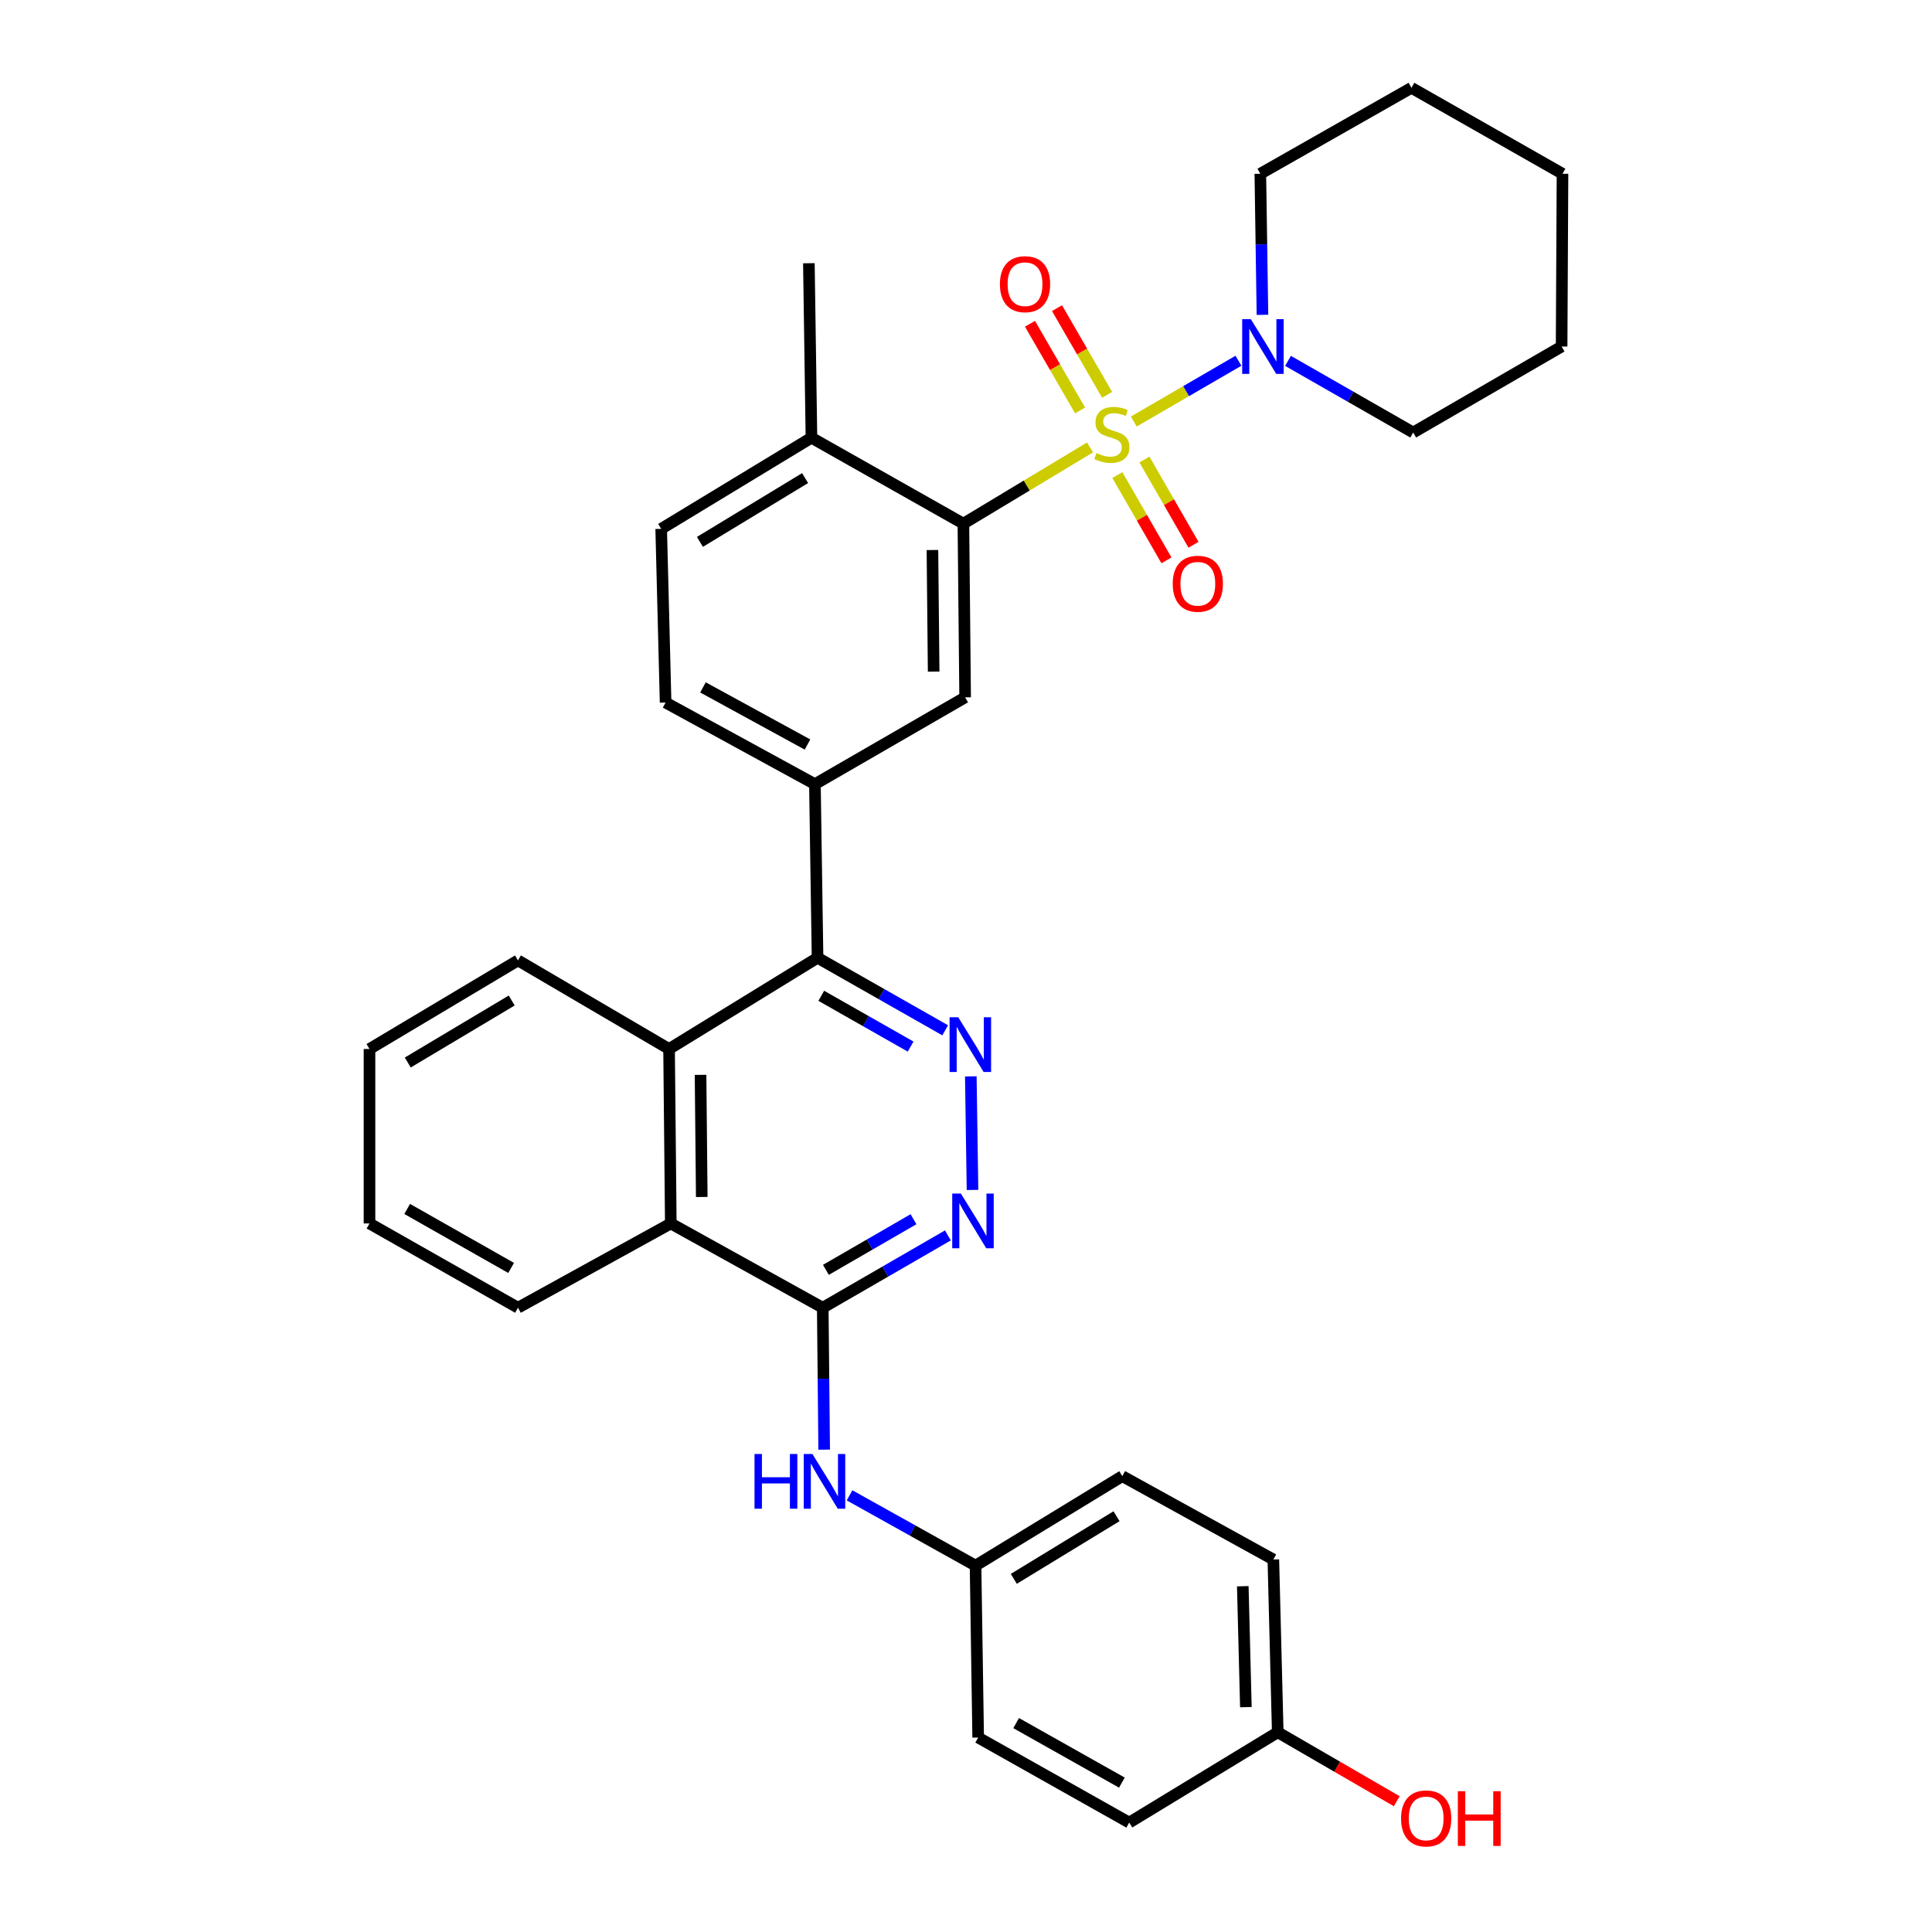 <?xml version='1.0' encoding='iso-8859-1'?>
<svg version='1.1' baseProfile='full'
              xmlns='http://www.w3.org/2000/svg'
                      xmlns:rdkit='http://www.rdkit.org/xml'
                      xmlns:xlink='http://www.w3.org/1999/xlink'
                  xml:space='preserve'
width='1000px' height='1000px' viewBox='0 0 1000 1000'>
<!-- END OF HEADER -->
<rect style='opacity:1.0;fill:#FFFFFF;stroke:none' width='1000' height='1000' x='0' y='0'> </rect>
<path class='bond-0' d='M 564.185,231.588 L 531.419,251.317' style='fill:none;fill-rule:evenodd;stroke:#CCCC00;stroke-width:6px;stroke-linecap:butt;stroke-linejoin:miter;stroke-opacity:1' />
<path class='bond-0' d='M 531.419,251.317 L 498.653,271.046' style='fill:none;fill-rule:evenodd;stroke:#000000;stroke-width:6px;stroke-linecap:butt;stroke-linejoin:miter;stroke-opacity:1' />
<path class='bond-4' d='M 586.849,218.184 L 613.934,202.451' style='fill:none;fill-rule:evenodd;stroke:#CCCC00;stroke-width:6px;stroke-linecap:butt;stroke-linejoin:miter;stroke-opacity:1' />
<path class='bond-4' d='M 613.934,202.451 L 641.02,186.719' style='fill:none;fill-rule:evenodd;stroke:#0000FF;stroke-width:6px;stroke-linecap:butt;stroke-linejoin:miter;stroke-opacity:1' />
<path class='bond-11' d='M 573.043,204.361 L 560.075,181.929' style='fill:none;fill-rule:evenodd;stroke:#CCCC00;stroke-width:6px;stroke-linecap:butt;stroke-linejoin:miter;stroke-opacity:1' />
<path class='bond-11' d='M 560.075,181.929 L 547.107,159.498' style='fill:none;fill-rule:evenodd;stroke:#FF0000;stroke-width:6px;stroke-linecap:butt;stroke-linejoin:miter;stroke-opacity:1' />
<path class='bond-11' d='M 559.052,212.45 L 546.084,190.018' style='fill:none;fill-rule:evenodd;stroke:#CCCC00;stroke-width:6px;stroke-linecap:butt;stroke-linejoin:miter;stroke-opacity:1' />
<path class='bond-11' d='M 546.084,190.018 L 533.116,167.586' style='fill:none;fill-rule:evenodd;stroke:#FF0000;stroke-width:6px;stroke-linecap:butt;stroke-linejoin:miter;stroke-opacity:1' />
<path class='bond-12' d='M 578.352,245.911 L 591.052,267.976' style='fill:none;fill-rule:evenodd;stroke:#CCCC00;stroke-width:6px;stroke-linecap:butt;stroke-linejoin:miter;stroke-opacity:1' />
<path class='bond-12' d='M 591.052,267.976 L 603.752,290.041' style='fill:none;fill-rule:evenodd;stroke:#FF0000;stroke-width:6px;stroke-linecap:butt;stroke-linejoin:miter;stroke-opacity:1' />
<path class='bond-12' d='M 592.359,237.85 L 605.059,259.914' style='fill:none;fill-rule:evenodd;stroke:#CCCC00;stroke-width:6px;stroke-linecap:butt;stroke-linejoin:miter;stroke-opacity:1' />
<path class='bond-12' d='M 605.059,259.914 L 617.758,281.979' style='fill:none;fill-rule:evenodd;stroke:#FF0000;stroke-width:6px;stroke-linecap:butt;stroke-linejoin:miter;stroke-opacity:1' />
<path class='bond-7' d='M 498.653,271.046 L 499.551,360.946' style='fill:none;fill-rule:evenodd;stroke:#000000;stroke-width:6px;stroke-linecap:butt;stroke-linejoin:miter;stroke-opacity:1' />
<path class='bond-7' d='M 482.628,284.692 L 483.256,347.622' style='fill:none;fill-rule:evenodd;stroke:#000000;stroke-width:6px;stroke-linecap:butt;stroke-linejoin:miter;stroke-opacity:1' />
<path class='bond-13' d='M 498.653,271.046 L 420.003,226.567' style='fill:none;fill-rule:evenodd;stroke:#000000;stroke-width:6px;stroke-linecap:butt;stroke-linejoin:miter;stroke-opacity:1' />
<path class='bond-1' d='M 489.231,533.288 L 456.197,514.513' style='fill:none;fill-rule:evenodd;stroke:#0000FF;stroke-width:6px;stroke-linecap:butt;stroke-linejoin:miter;stroke-opacity:1' />
<path class='bond-1' d='M 456.197,514.513 L 423.163,495.739' style='fill:none;fill-rule:evenodd;stroke:#000000;stroke-width:6px;stroke-linecap:butt;stroke-linejoin:miter;stroke-opacity:1' />
<path class='bond-1' d='M 471.335,541.706 L 448.211,528.564' style='fill:none;fill-rule:evenodd;stroke:#0000FF;stroke-width:6px;stroke-linecap:butt;stroke-linejoin:miter;stroke-opacity:1' />
<path class='bond-1' d='M 448.211,528.564 L 425.088,515.421' style='fill:none;fill-rule:evenodd;stroke:#000000;stroke-width:6px;stroke-linecap:butt;stroke-linejoin:miter;stroke-opacity:1' />
<path class='bond-5' d='M 502.49,557.126 L 503.37,615.91' style='fill:none;fill-rule:evenodd;stroke:#0000FF;stroke-width:6px;stroke-linecap:butt;stroke-linejoin:miter;stroke-opacity:1' />
<path class='bond-2' d='M 425.856,676.878 L 347.206,633.261' style='fill:none;fill-rule:evenodd;stroke:#000000;stroke-width:6px;stroke-linecap:butt;stroke-linejoin:miter;stroke-opacity:1' />
<path class='bond-10' d='M 425.856,676.878 L 426.223,713.607' style='fill:none;fill-rule:evenodd;stroke:#000000;stroke-width:6px;stroke-linecap:butt;stroke-linejoin:miter;stroke-opacity:1' />
<path class='bond-10' d='M 426.223,713.607 L 426.59,750.336' style='fill:none;fill-rule:evenodd;stroke:#0000FF;stroke-width:6px;stroke-linecap:butt;stroke-linejoin:miter;stroke-opacity:1' />
<path class='bond-35' d='M 425.856,676.878 L 458.24,658.162' style='fill:none;fill-rule:evenodd;stroke:#000000;stroke-width:6px;stroke-linecap:butt;stroke-linejoin:miter;stroke-opacity:1' />
<path class='bond-35' d='M 458.24,658.162 L 490.624,639.446' style='fill:none;fill-rule:evenodd;stroke:#0000FF;stroke-width:6px;stroke-linecap:butt;stroke-linejoin:miter;stroke-opacity:1' />
<path class='bond-35' d='M 427.485,657.271 L 450.154,644.169' style='fill:none;fill-rule:evenodd;stroke:#000000;stroke-width:6px;stroke-linecap:butt;stroke-linejoin:miter;stroke-opacity:1' />
<path class='bond-35' d='M 450.154,644.169 L 472.822,631.068' style='fill:none;fill-rule:evenodd;stroke:#0000FF;stroke-width:6px;stroke-linecap:butt;stroke-linejoin:miter;stroke-opacity:1' />
<path class='bond-3' d='M 423.163,495.739 L 421.798,405.883' style='fill:none;fill-rule:evenodd;stroke:#000000;stroke-width:6px;stroke-linecap:butt;stroke-linejoin:miter;stroke-opacity:1' />
<path class='bond-6' d='M 423.163,495.739 L 346.308,542.956' style='fill:none;fill-rule:evenodd;stroke:#000000;stroke-width:6px;stroke-linecap:butt;stroke-linejoin:miter;stroke-opacity:1' />
<path class='bond-20' d='M 666.672,186.788 L 699.068,205.331' style='fill:none;fill-rule:evenodd;stroke:#0000FF;stroke-width:6px;stroke-linecap:butt;stroke-linejoin:miter;stroke-opacity:1' />
<path class='bond-20' d='M 699.068,205.331 L 731.463,223.873' style='fill:none;fill-rule:evenodd;stroke:#000000;stroke-width:6px;stroke-linecap:butt;stroke-linejoin:miter;stroke-opacity:1' />
<path class='bond-21' d='M 653.445,162.962 L 652.895,126.448' style='fill:none;fill-rule:evenodd;stroke:#0000FF;stroke-width:6px;stroke-linecap:butt;stroke-linejoin:miter;stroke-opacity:1' />
<path class='bond-21' d='M 652.895,126.448 L 652.345,89.933' style='fill:none;fill-rule:evenodd;stroke:#000000;stroke-width:6px;stroke-linecap:butt;stroke-linejoin:miter;stroke-opacity:1' />
<path class='bond-9' d='M 346.308,542.956 L 347.206,633.261' style='fill:none;fill-rule:evenodd;stroke:#000000;stroke-width:6px;stroke-linecap:butt;stroke-linejoin:miter;stroke-opacity:1' />
<path class='bond-9' d='M 362.603,556.341 L 363.231,619.554' style='fill:none;fill-rule:evenodd;stroke:#000000;stroke-width:6px;stroke-linecap:butt;stroke-linejoin:miter;stroke-opacity:1' />
<path class='bond-25' d='M 346.308,542.956 L 268.106,497.103' style='fill:none;fill-rule:evenodd;stroke:#000000;stroke-width:6px;stroke-linecap:butt;stroke-linejoin:miter;stroke-opacity:1' />
<path class='bond-8' d='M 499.551,360.946 L 421.798,405.883' style='fill:none;fill-rule:evenodd;stroke:#000000;stroke-width:6px;stroke-linecap:butt;stroke-linejoin:miter;stroke-opacity:1' />
<path class='bond-34' d='M 421.798,405.883 L 344.512,363.64' style='fill:none;fill-rule:evenodd;stroke:#000000;stroke-width:6px;stroke-linecap:butt;stroke-linejoin:miter;stroke-opacity:1' />
<path class='bond-34' d='M 417.956,385.365 L 363.856,355.795' style='fill:none;fill-rule:evenodd;stroke:#000000;stroke-width:6px;stroke-linecap:butt;stroke-linejoin:miter;stroke-opacity:1' />
<path class='bond-26' d='M 347.206,633.261 L 268.106,676.878' style='fill:none;fill-rule:evenodd;stroke:#000000;stroke-width:6px;stroke-linecap:butt;stroke-linejoin:miter;stroke-opacity:1' />
<path class='bond-16' d='M 439.732,773.983 L 472.335,792.171' style='fill:none;fill-rule:evenodd;stroke:#0000FF;stroke-width:6px;stroke-linecap:butt;stroke-linejoin:miter;stroke-opacity:1' />
<path class='bond-16' d='M 472.335,792.171 L 504.938,810.359' style='fill:none;fill-rule:evenodd;stroke:#000000;stroke-width:6px;stroke-linecap:butt;stroke-linejoin:miter;stroke-opacity:1' />
<path class='bond-15' d='M 420.003,226.567 L 342.232,273.739' style='fill:none;fill-rule:evenodd;stroke:#000000;stroke-width:6px;stroke-linecap:butt;stroke-linejoin:miter;stroke-opacity:1' />
<path class='bond-15' d='M 416.718,247.46 L 362.279,280.481' style='fill:none;fill-rule:evenodd;stroke:#000000;stroke-width:6px;stroke-linecap:butt;stroke-linejoin:miter;stroke-opacity:1' />
<path class='bond-27' d='M 420.003,226.567 L 418.674,136.244' style='fill:none;fill-rule:evenodd;stroke:#000000;stroke-width:6px;stroke-linecap:butt;stroke-linejoin:miter;stroke-opacity:1' />
<path class='bond-14' d='M 344.512,363.64 L 342.232,273.739' style='fill:none;fill-rule:evenodd;stroke:#000000;stroke-width:6px;stroke-linecap:butt;stroke-linejoin:miter;stroke-opacity:1' />
<path class='bond-18' d='M 504.938,810.359 L 506.303,899.353' style='fill:none;fill-rule:evenodd;stroke:#000000;stroke-width:6px;stroke-linecap:butt;stroke-linejoin:miter;stroke-opacity:1' />
<path class='bond-19' d='M 504.938,810.359 L 580.895,764.049' style='fill:none;fill-rule:evenodd;stroke:#000000;stroke-width:6px;stroke-linecap:butt;stroke-linejoin:miter;stroke-opacity:1' />
<path class='bond-19' d='M 524.745,817.212 L 577.915,784.794' style='fill:none;fill-rule:evenodd;stroke:#000000;stroke-width:6px;stroke-linecap:butt;stroke-linejoin:miter;stroke-opacity:1' />
<path class='bond-17' d='M 661.36,896.615 L 659.079,807.199' style='fill:none;fill-rule:evenodd;stroke:#000000;stroke-width:6px;stroke-linecap:butt;stroke-linejoin:miter;stroke-opacity:1' />
<path class='bond-17' d='M 644.862,883.615 L 643.265,821.023' style='fill:none;fill-rule:evenodd;stroke:#000000;stroke-width:6px;stroke-linecap:butt;stroke-linejoin:miter;stroke-opacity:1' />
<path class='bond-24' d='M 661.36,896.615 L 692.159,914.463' style='fill:none;fill-rule:evenodd;stroke:#000000;stroke-width:6px;stroke-linecap:butt;stroke-linejoin:miter;stroke-opacity:1' />
<path class='bond-24' d='M 692.159,914.463 L 722.959,932.31' style='fill:none;fill-rule:evenodd;stroke:#FF0000;stroke-width:6px;stroke-linecap:butt;stroke-linejoin:miter;stroke-opacity:1' />
<path class='bond-37' d='M 661.36,896.615 L 584.487,943.365' style='fill:none;fill-rule:evenodd;stroke:#000000;stroke-width:6px;stroke-linecap:butt;stroke-linejoin:miter;stroke-opacity:1' />
<path class='bond-23' d='M 506.303,899.353 L 584.487,943.365' style='fill:none;fill-rule:evenodd;stroke:#000000;stroke-width:6px;stroke-linecap:butt;stroke-linejoin:miter;stroke-opacity:1' />
<path class='bond-23' d='M 525.958,891.872 L 580.687,922.68' style='fill:none;fill-rule:evenodd;stroke:#000000;stroke-width:6px;stroke-linecap:butt;stroke-linejoin:miter;stroke-opacity:1' />
<path class='bond-22' d='M 580.895,764.049 L 659.079,807.199' style='fill:none;fill-rule:evenodd;stroke:#000000;stroke-width:6px;stroke-linecap:butt;stroke-linejoin:miter;stroke-opacity:1' />
<path class='bond-28' d='M 731.463,223.873 L 808.291,179.358' style='fill:none;fill-rule:evenodd;stroke:#000000;stroke-width:6px;stroke-linecap:butt;stroke-linejoin:miter;stroke-opacity:1' />
<path class='bond-29' d='M 652.345,89.933 L 730.565,45.455' style='fill:none;fill-rule:evenodd;stroke:#000000;stroke-width:6px;stroke-linecap:butt;stroke-linejoin:miter;stroke-opacity:1' />
<path class='bond-30' d='M 268.106,497.103 L 191.251,542.956' style='fill:none;fill-rule:evenodd;stroke:#000000;stroke-width:6px;stroke-linecap:butt;stroke-linejoin:miter;stroke-opacity:1' />
<path class='bond-30' d='M 264.858,517.86 L 211.06,549.957' style='fill:none;fill-rule:evenodd;stroke:#000000;stroke-width:6px;stroke-linecap:butt;stroke-linejoin:miter;stroke-opacity:1' />
<path class='bond-36' d='M 268.106,676.878 L 191.251,633.261' style='fill:none;fill-rule:evenodd;stroke:#000000;stroke-width:6px;stroke-linecap:butt;stroke-linejoin:miter;stroke-opacity:1' />
<path class='bond-36' d='M 264.555,656.28 L 210.756,625.748' style='fill:none;fill-rule:evenodd;stroke:#000000;stroke-width:6px;stroke-linecap:butt;stroke-linejoin:miter;stroke-opacity:1' />
<path class='bond-33' d='M 808.291,179.358 L 808.749,89.933' style='fill:none;fill-rule:evenodd;stroke:#000000;stroke-width:6px;stroke-linecap:butt;stroke-linejoin:miter;stroke-opacity:1' />
<path class='bond-32' d='M 730.565,45.455 L 808.749,89.933' style='fill:none;fill-rule:evenodd;stroke:#000000;stroke-width:6px;stroke-linecap:butt;stroke-linejoin:miter;stroke-opacity:1' />
<path class='bond-31' d='M 191.251,542.956 L 191.251,633.261' style='fill:none;fill-rule:evenodd;stroke:#000000;stroke-width:6px;stroke-linecap:butt;stroke-linejoin:miter;stroke-opacity:1' />
<path  class='atom-0' d='M 567.508 234.491
Q 567.828 234.611, 569.148 235.171
Q 570.468 235.731, 571.908 236.091
Q 573.388 236.411, 574.828 236.411
Q 577.508 236.411, 579.068 235.131
Q 580.628 233.811, 580.628 231.531
Q 580.628 229.971, 579.828 229.011
Q 579.068 228.051, 577.868 227.531
Q 576.668 227.011, 574.668 226.411
Q 572.148 225.651, 570.628 224.931
Q 569.148 224.211, 568.068 222.691
Q 567.028 221.171, 567.028 218.611
Q 567.028 215.051, 569.428 212.851
Q 571.868 210.651, 576.668 210.651
Q 579.948 210.651, 583.668 212.211
L 582.748 215.291
Q 579.348 213.891, 576.788 213.891
Q 574.028 213.891, 572.508 215.051
Q 570.988 216.171, 571.028 218.131
Q 571.028 219.651, 571.788 220.571
Q 572.588 221.491, 573.708 222.011
Q 574.868 222.531, 576.788 223.131
Q 579.348 223.931, 580.868 224.731
Q 582.388 225.531, 583.468 227.171
Q 584.588 228.771, 584.588 231.531
Q 584.588 235.451, 581.948 237.571
Q 579.348 239.651, 574.988 239.651
Q 572.468 239.651, 570.548 239.091
Q 568.668 238.571, 566.428 237.651
L 567.508 234.491
' fill='#CCCC00'/>
<path  class='atom-2' d='M 495.985 526.525
L 505.265 541.525
Q 506.185 543.005, 507.665 545.685
Q 509.145 548.365, 509.225 548.525
L 509.225 526.525
L 512.985 526.525
L 512.985 554.845
L 509.105 554.845
L 499.145 538.445
Q 497.985 536.525, 496.745 534.325
Q 495.545 532.125, 495.185 531.445
L 495.185 554.845
L 491.505 554.845
L 491.505 526.525
L 495.985 526.525
' fill='#0000FF'/>
<path  class='atom-5' d='M 647.432 165.198
L 656.712 180.198
Q 657.632 181.678, 659.112 184.358
Q 660.592 187.038, 660.672 187.198
L 660.672 165.198
L 664.432 165.198
L 664.432 193.518
L 660.552 193.518
L 650.592 177.118
Q 649.432 175.198, 648.192 172.998
Q 646.992 170.798, 646.632 170.118
L 646.632 193.518
L 642.952 193.518
L 642.952 165.198
L 647.432 165.198
' fill='#0000FF'/>
<path  class='atom-6' d='M 497.349 617.781
L 506.629 632.781
Q 507.549 634.261, 509.029 636.941
Q 510.509 639.621, 510.589 639.781
L 510.589 617.781
L 514.349 617.781
L 514.349 646.101
L 510.469 646.101
L 500.509 629.701
Q 499.349 627.781, 498.109 625.581
Q 496.909 623.381, 496.549 622.701
L 496.549 646.101
L 492.869 646.101
L 492.869 617.781
L 497.349 617.781
' fill='#0000FF'/>
<path  class='atom-11' d='M 390.534 752.582
L 394.374 752.582
L 394.374 764.622
L 408.854 764.622
L 408.854 752.582
L 412.694 752.582
L 412.694 780.902
L 408.854 780.902
L 408.854 767.822
L 394.374 767.822
L 394.374 780.902
L 390.534 780.902
L 390.534 752.582
' fill='#0000FF'/>
<path  class='atom-11' d='M 420.494 752.582
L 429.774 767.582
Q 430.694 769.062, 432.174 771.742
Q 433.654 774.422, 433.734 774.582
L 433.734 752.582
L 437.494 752.582
L 437.494 780.902
L 433.614 780.902
L 423.654 764.502
Q 422.494 762.582, 421.254 760.382
Q 420.054 758.182, 419.694 757.502
L 419.694 780.902
L 416.014 780.902
L 416.014 752.582
L 420.494 752.582
' fill='#0000FF'/>
<path  class='atom-12' d='M 517.553 147.089
Q 517.553 140.289, 520.913 136.489
Q 524.273 132.689, 530.553 132.689
Q 536.833 132.689, 540.193 136.489
Q 543.553 140.289, 543.553 147.089
Q 543.553 153.969, 540.153 157.889
Q 536.753 161.769, 530.553 161.769
Q 524.313 161.769, 520.913 157.889
Q 517.553 154.009, 517.553 147.089
M 530.553 158.569
Q 534.873 158.569, 537.193 155.689
Q 539.553 152.769, 539.553 147.089
Q 539.553 141.529, 537.193 138.729
Q 534.873 135.889, 530.553 135.889
Q 526.233 135.889, 523.873 138.689
Q 521.553 141.489, 521.553 147.089
Q 521.553 152.809, 523.873 155.689
Q 526.233 158.569, 530.553 158.569
' fill='#FF0000'/>
<path  class='atom-13' d='M 606.996 302.146
Q 606.996 295.346, 610.356 291.546
Q 613.716 287.746, 619.996 287.746
Q 626.276 287.746, 629.636 291.546
Q 632.996 295.346, 632.996 302.146
Q 632.996 309.026, 629.596 312.946
Q 626.196 316.826, 619.996 316.826
Q 613.756 316.826, 610.356 312.946
Q 606.996 309.066, 606.996 302.146
M 619.996 313.626
Q 624.316 313.626, 626.636 310.746
Q 628.996 307.826, 628.996 302.146
Q 628.996 296.586, 626.636 293.786
Q 624.316 290.946, 619.996 290.946
Q 615.676 290.946, 613.316 293.746
Q 610.996 296.546, 610.996 302.146
Q 610.996 307.866, 613.316 310.746
Q 615.676 313.626, 619.996 313.626
' fill='#FF0000'/>
<path  class='atom-25' d='M 725.179 941.21
Q 725.179 934.41, 728.539 930.61
Q 731.899 926.81, 738.179 926.81
Q 744.459 926.81, 747.819 930.61
Q 751.179 934.41, 751.179 941.21
Q 751.179 948.09, 747.779 952.01
Q 744.379 955.89, 738.179 955.89
Q 731.939 955.89, 728.539 952.01
Q 725.179 948.13, 725.179 941.21
M 738.179 952.69
Q 742.499 952.69, 744.819 949.81
Q 747.179 946.89, 747.179 941.21
Q 747.179 935.65, 744.819 932.85
Q 742.499 930.01, 738.179 930.01
Q 733.859 930.01, 731.499 932.81
Q 729.179 935.61, 729.179 941.21
Q 729.179 946.93, 731.499 949.81
Q 733.859 952.69, 738.179 952.69
' fill='#FF0000'/>
<path  class='atom-25' d='M 754.579 927.13
L 758.419 927.13
L 758.419 939.17
L 772.899 939.17
L 772.899 927.13
L 776.739 927.13
L 776.739 955.45
L 772.899 955.45
L 772.899 942.37
L 758.419 942.37
L 758.419 955.45
L 754.579 955.45
L 754.579 927.13
' fill='#FF0000'/>
</svg>
